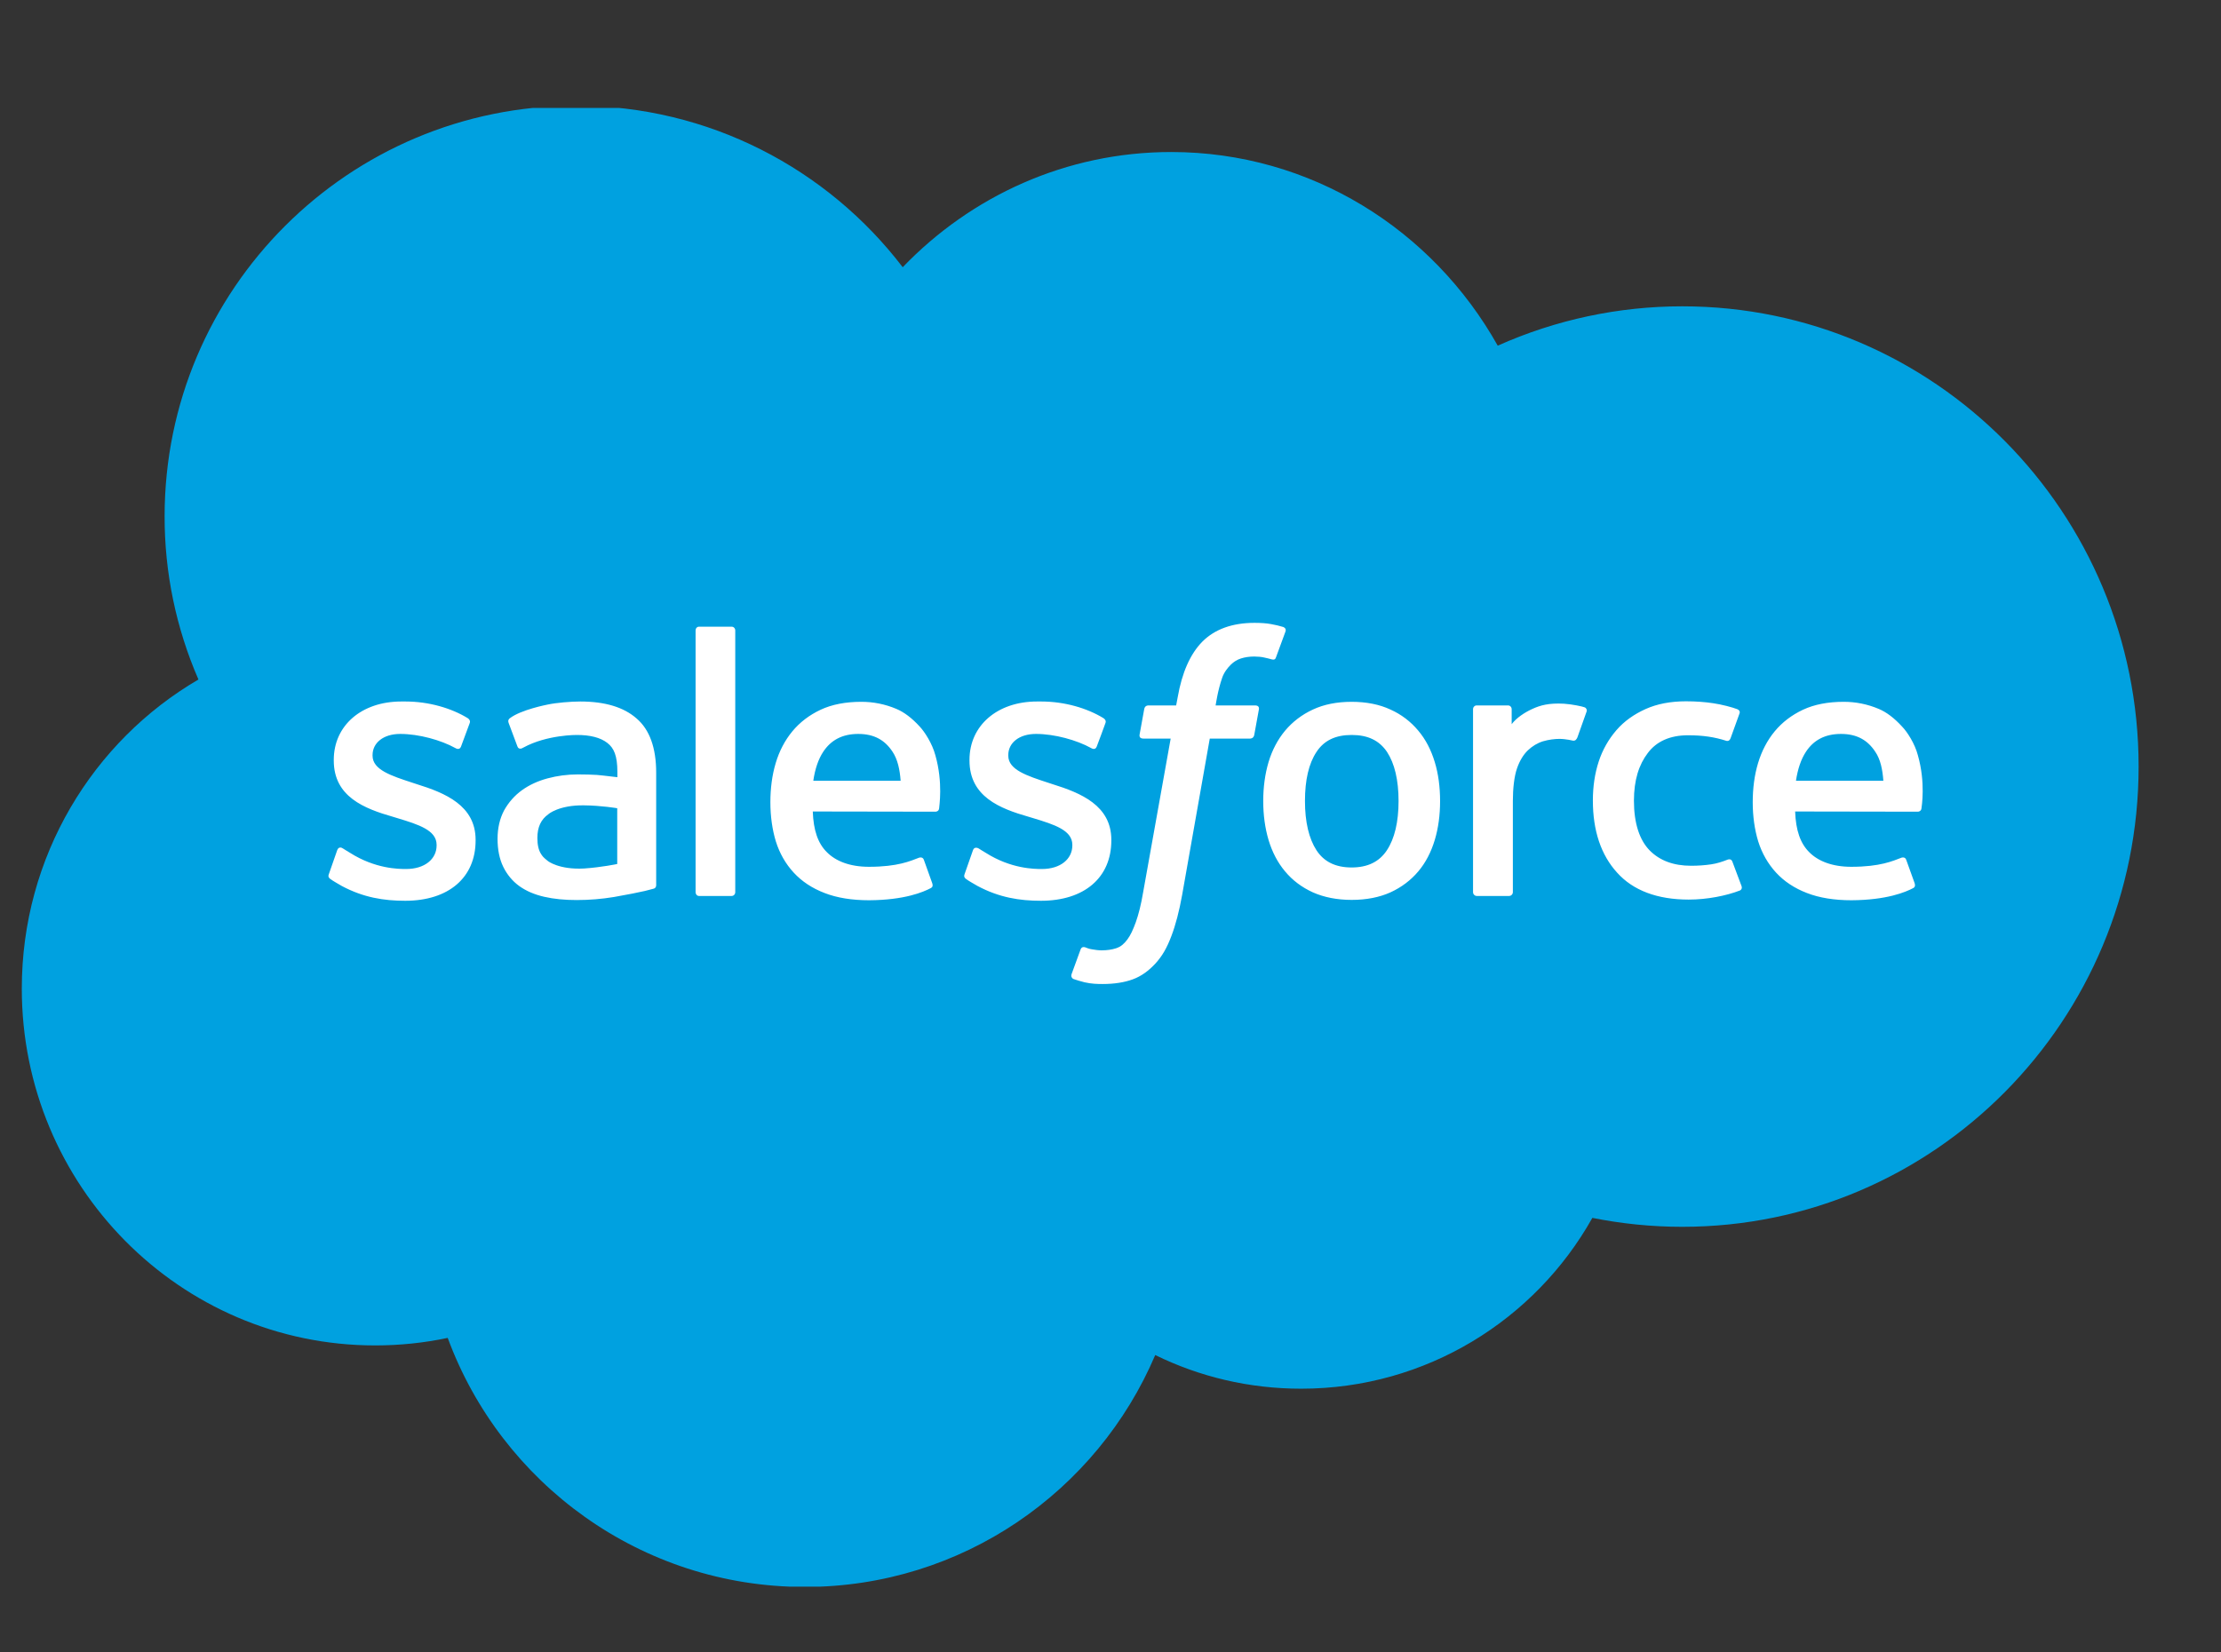 <svg width="43" height="32" viewBox="0 0 43 32" fill="none" xmlns="http://www.w3.org/2000/svg">
<rect x="0" y="0" width="43" height="32" fill="#333333" stroke="none"/>
<g clip-path="url(#clip0_12645_6114)">
<path d="M17.477 5.175C18.799 3.799 20.638 2.944 22.675 2.944C25.381 2.944 27.741 4.453 28.997 6.694C30.121 6.191 31.339 5.932 32.57 5.932C37.45 5.932 41.405 9.924 41.405 14.844C41.405 19.766 37.45 23.758 32.57 23.758C31.975 23.758 31.394 23.698 30.829 23.585C29.722 25.56 27.611 26.893 25.191 26.893C24.177 26.893 23.22 26.66 22.366 26.241C21.243 28.88 18.63 30.732 15.582 30.732C12.408 30.732 9.705 28.724 8.668 25.909C8.216 26.005 7.744 26.055 7.262 26.055C3.483 26.055 0.422 22.961 0.422 19.145C0.422 16.585 1.798 14.352 3.842 13.159C3.408 12.161 3.185 11.085 3.187 9.998C3.187 5.607 6.751 2.047 11.148 2.047C13.727 2.044 16.024 3.273 17.477 5.175Z" fill="#00A1E0"/>
<path d="M6.369 16.922C6.342 16.988 6.379 17.002 6.386 17.015C6.462 17.072 6.542 17.111 6.618 17.158C7.037 17.381 7.429 17.444 7.845 17.444C8.686 17.444 9.208 16.995 9.208 16.277V16.264C9.208 15.599 8.619 15.356 8.064 15.184L7.991 15.16C7.576 15.024 7.213 14.908 7.213 14.635V14.622C7.213 14.386 7.423 14.213 7.748 14.213C8.111 14.213 8.539 14.333 8.815 14.486C8.815 14.486 8.895 14.539 8.925 14.459C8.942 14.416 9.081 14.04 9.095 14C9.111 13.957 9.081 13.924 9.055 13.907C8.739 13.714 8.303 13.585 7.851 13.585H7.768C7 13.585 6.462 14.05 6.462 14.715V14.728C6.462 15.43 7.054 15.659 7.609 15.818L7.698 15.845C8.104 15.968 8.453 16.078 8.453 16.36V16.373C8.453 16.633 8.227 16.829 7.861 16.829C7.718 16.829 7.266 16.826 6.778 16.516C6.718 16.483 6.685 16.457 6.638 16.43C6.615 16.413 6.555 16.39 6.528 16.466L6.369 16.922ZM18.677 16.922C18.651 16.988 18.687 17.002 18.694 17.015C18.77 17.072 18.85 17.111 18.927 17.158C19.345 17.381 19.738 17.444 20.153 17.444C20.994 17.444 21.516 16.995 21.516 16.277V16.264C21.516 15.599 20.927 15.356 20.372 15.184L20.299 15.16C19.884 15.024 19.521 14.908 19.521 14.635V14.622C19.521 14.386 19.731 14.213 20.057 14.213C20.419 14.213 20.848 14.333 21.124 14.486C21.124 14.486 21.203 14.539 21.233 14.459C21.25 14.416 21.39 14.04 21.403 14C21.419 13.957 21.39 13.924 21.363 13.907C21.047 13.714 20.612 13.585 20.16 13.585H20.077C19.309 13.585 18.77 14.05 18.77 14.715V14.728C18.77 15.43 19.362 15.659 19.917 15.818L20.007 15.845C20.412 15.968 20.761 16.078 20.761 16.36V16.373C20.761 16.633 20.535 16.829 20.17 16.829C20.027 16.829 19.575 16.826 19.086 16.516C19.026 16.483 18.993 16.457 18.946 16.43C18.93 16.42 18.86 16.393 18.837 16.466L18.677 16.922ZM27.077 15.513C27.077 15.918 27 16.241 26.851 16.466C26.704 16.689 26.478 16.799 26.169 16.799C25.857 16.799 25.634 16.689 25.488 16.466C25.342 16.241 25.265 15.918 25.265 15.513C25.265 15.107 25.338 14.788 25.488 14.562C25.634 14.339 25.857 14.233 26.169 14.233C26.482 14.233 26.704 14.339 26.854 14.562C27 14.785 27.077 15.104 27.077 15.513ZM27.778 14.758C27.708 14.525 27.602 14.319 27.459 14.15C27.313 13.974 27.129 13.834 26.92 13.741C26.708 13.641 26.452 13.591 26.169 13.591C25.883 13.591 25.631 13.641 25.418 13.741C25.202 13.841 25.023 13.98 24.88 14.15C24.737 14.323 24.63 14.525 24.56 14.758C24.491 14.991 24.457 15.243 24.457 15.513C24.457 15.782 24.491 16.034 24.56 16.267C24.63 16.5 24.737 16.706 24.88 16.875C25.023 17.048 25.205 17.184 25.418 17.281C25.634 17.377 25.887 17.427 26.169 17.427C26.455 17.427 26.708 17.377 26.92 17.281C27.133 17.184 27.316 17.045 27.459 16.875C27.602 16.706 27.708 16.5 27.778 16.267C27.848 16.034 27.881 15.782 27.881 15.513C27.881 15.243 27.848 14.987 27.778 14.758ZM33.541 16.689C33.518 16.619 33.452 16.646 33.452 16.646C33.349 16.686 33.242 16.723 33.126 16.739C33.01 16.756 32.88 16.766 32.74 16.766C32.401 16.766 32.132 16.666 31.936 16.466C31.743 16.267 31.634 15.945 31.634 15.506C31.634 15.107 31.73 14.808 31.903 14.582C32.072 14.356 32.335 14.239 32.681 14.239C32.97 14.239 33.193 14.273 33.422 14.346C33.422 14.346 33.478 14.369 33.505 14.296C33.565 14.127 33.611 14.004 33.678 13.817C33.698 13.764 33.651 13.741 33.635 13.734C33.545 13.698 33.329 13.641 33.166 13.618C33.013 13.595 32.837 13.581 32.641 13.581C32.345 13.581 32.082 13.631 31.86 13.731C31.637 13.831 31.444 13.967 31.295 14.14C31.141 14.318 31.025 14.524 30.952 14.748C30.876 14.981 30.839 15.233 30.839 15.503C30.839 16.084 30.995 16.556 31.308 16.899C31.617 17.244 32.086 17.421 32.694 17.421C33.053 17.421 33.422 17.347 33.688 17.244C33.688 17.244 33.738 17.221 33.718 17.161L33.541 16.689ZM34.771 15.12C34.805 14.894 34.868 14.705 34.964 14.559C35.11 14.336 35.33 14.213 35.642 14.213C35.955 14.213 36.161 14.336 36.307 14.559C36.407 14.705 36.447 14.901 36.463 15.12H34.771ZM37.131 14.625C37.072 14.399 36.925 14.173 36.825 14.07C36.673 13.904 36.523 13.791 36.373 13.728C36.158 13.637 35.926 13.59 35.692 13.591C35.396 13.591 35.127 13.641 34.908 13.744C34.688 13.847 34.505 13.987 34.359 14.163C34.216 14.336 34.107 14.545 34.037 14.778C33.967 15.011 33.934 15.267 33.934 15.536C33.934 15.808 33.97 16.064 34.04 16.294C34.113 16.526 34.23 16.729 34.386 16.899C34.542 17.068 34.741 17.201 34.984 17.294C35.223 17.387 35.513 17.434 35.845 17.434C36.53 17.43 36.892 17.277 37.042 17.198C37.068 17.184 37.091 17.158 37.062 17.085L36.905 16.649C36.882 16.586 36.816 16.609 36.816 16.609C36.646 16.673 36.403 16.786 35.842 16.786C35.473 16.786 35.2 16.676 35.031 16.506C34.855 16.334 34.768 16.078 34.755 15.715L37.131 15.719C37.131 15.719 37.194 15.719 37.201 15.655C37.204 15.622 37.284 15.16 37.131 14.625ZM15.746 15.12C15.779 14.894 15.842 14.705 15.938 14.559C16.085 14.336 16.304 14.213 16.616 14.213C16.929 14.213 17.135 14.336 17.281 14.559C17.378 14.705 17.421 14.901 17.437 15.12H15.746ZM18.109 14.625C18.049 14.399 17.903 14.173 17.806 14.07C17.654 13.904 17.504 13.791 17.354 13.728C17.139 13.637 16.907 13.59 16.673 13.591C16.377 13.591 16.108 13.641 15.889 13.744C15.669 13.847 15.486 13.987 15.34 14.163C15.197 14.336 15.087 14.545 15.018 14.778C14.948 15.011 14.915 15.267 14.915 15.536C14.915 15.808 14.951 16.064 15.021 16.294C15.094 16.526 15.21 16.729 15.367 16.899C15.523 17.068 15.722 17.201 15.965 17.294C16.204 17.387 16.493 17.434 16.826 17.434C17.511 17.43 17.873 17.277 18.022 17.198C18.049 17.184 18.072 17.158 18.042 17.085L17.886 16.649C17.863 16.586 17.796 16.609 17.796 16.609C17.627 16.673 17.384 16.786 16.823 16.786C16.453 16.786 16.181 16.676 16.012 16.506C15.835 16.334 15.749 16.078 15.736 15.715L18.112 15.719C18.112 15.719 18.175 15.719 18.182 15.655C18.182 15.622 18.262 15.16 18.109 14.625ZM10.61 16.676C10.517 16.603 10.504 16.583 10.474 16.536C10.427 16.463 10.404 16.36 10.404 16.227C10.404 16.018 10.474 15.868 10.617 15.768C10.614 15.768 10.82 15.589 11.305 15.596C11.644 15.599 11.95 15.652 11.95 15.652V16.732C11.95 16.732 11.647 16.796 11.308 16.819C10.823 16.845 10.61 16.676 10.61 16.676ZM11.557 15.007C11.461 15.001 11.335 14.997 11.185 14.997C10.982 14.997 10.786 15.024 10.6 15.074C10.414 15.124 10.248 15.2 10.105 15.303C9.962 15.406 9.846 15.539 9.759 15.695C9.676 15.852 9.633 16.038 9.633 16.244C9.633 16.453 9.67 16.636 9.743 16.786C9.816 16.935 9.919 17.061 10.052 17.158C10.185 17.254 10.348 17.324 10.537 17.367C10.723 17.41 10.936 17.43 11.165 17.43C11.408 17.43 11.651 17.41 11.887 17.371C12.119 17.331 12.405 17.274 12.485 17.254C12.565 17.234 12.651 17.211 12.651 17.211C12.711 17.198 12.704 17.135 12.704 17.135V14.961C12.704 14.486 12.578 14.13 12.325 13.914C12.076 13.694 11.71 13.585 11.235 13.585C11.056 13.585 10.77 13.608 10.6 13.645C10.6 13.645 10.082 13.744 9.869 13.911C9.869 13.911 9.822 13.94 9.849 14.004L10.018 14.456C10.039 14.515 10.095 14.495 10.095 14.495C10.095 14.495 10.112 14.489 10.135 14.476C10.594 14.226 11.169 14.233 11.169 14.233C11.425 14.233 11.624 14.283 11.757 14.386C11.887 14.486 11.953 14.635 11.953 14.951V15.051C11.744 15.024 11.557 15.007 11.557 15.007ZM30.716 13.784C30.723 13.768 30.723 13.75 30.716 13.733C30.709 13.717 30.696 13.704 30.68 13.698C30.64 13.681 30.437 13.638 30.281 13.628C29.982 13.611 29.816 13.661 29.669 13.728C29.523 13.794 29.36 13.9 29.267 14.024V13.734C29.267 13.694 29.237 13.661 29.197 13.661H28.589C28.549 13.661 28.519 13.694 28.519 13.734V17.277C28.519 17.317 28.552 17.351 28.592 17.351H29.217C29.257 17.351 29.29 17.317 29.29 17.277V15.506C29.29 15.27 29.317 15.031 29.37 14.881C29.42 14.735 29.493 14.615 29.579 14.532C29.666 14.449 29.766 14.389 29.872 14.356C29.982 14.323 30.105 14.309 30.191 14.309C30.314 14.309 30.454 14.343 30.454 14.343C30.5 14.349 30.523 14.319 30.54 14.279C30.577 14.173 30.693 13.847 30.716 13.784Z" fill="white"/>
<path d="M24.845 12.142C24.768 12.119 24.699 12.102 24.609 12.086C24.519 12.069 24.41 12.062 24.287 12.062C23.858 12.062 23.519 12.185 23.279 12.425C23.043 12.664 22.884 13.026 22.801 13.502L22.771 13.661H22.232C22.232 13.661 22.166 13.658 22.153 13.731L22.063 14.226C22.056 14.273 22.076 14.303 22.139 14.303H22.665L22.133 17.274C22.093 17.514 22.043 17.71 21.99 17.859C21.936 18.006 21.887 18.115 21.823 18.198C21.764 18.275 21.707 18.331 21.608 18.364C21.524 18.391 21.431 18.404 21.328 18.404C21.272 18.404 21.195 18.395 21.139 18.384C21.082 18.375 21.052 18.361 21.009 18.345C21.009 18.345 20.949 18.321 20.923 18.381C20.903 18.431 20.763 18.817 20.747 18.863C20.73 18.91 20.753 18.946 20.783 18.959C20.853 18.983 20.906 18.999 20.999 19.023C21.132 19.053 21.242 19.056 21.348 19.056C21.568 19.056 21.767 19.026 21.93 18.966C22.096 18.906 22.239 18.8 22.369 18.66C22.508 18.508 22.595 18.348 22.678 18.129C22.761 17.913 22.831 17.643 22.887 17.331L23.422 14.303H24.203C24.203 14.303 24.27 14.306 24.283 14.233L24.373 13.738C24.38 13.691 24.36 13.661 24.297 13.661H23.535C23.539 13.645 23.575 13.375 23.662 13.126C23.698 13.02 23.768 12.933 23.828 12.873C23.888 12.814 23.954 12.774 24.027 12.751C24.104 12.727 24.187 12.714 24.283 12.714C24.353 12.714 24.426 12.721 24.479 12.734C24.552 12.751 24.582 12.757 24.602 12.764C24.679 12.787 24.692 12.764 24.705 12.727L24.888 12.229C24.908 12.172 24.861 12.149 24.845 12.142ZM14.235 17.278C14.235 17.317 14.205 17.351 14.165 17.351H13.534C13.494 17.351 13.467 17.317 13.467 17.278V12.209C13.467 12.169 13.494 12.136 13.534 12.136H14.165C14.205 12.136 14.235 12.169 14.235 12.209V17.278Z" fill="white"/>
</g>
<defs>
<clipPath id="clip0_12645_6114">
<rect width="42.545" height="28.636" fill="white" transform="translate(0.281 2.09)"/>
</clipPath>
</defs>
</svg>
